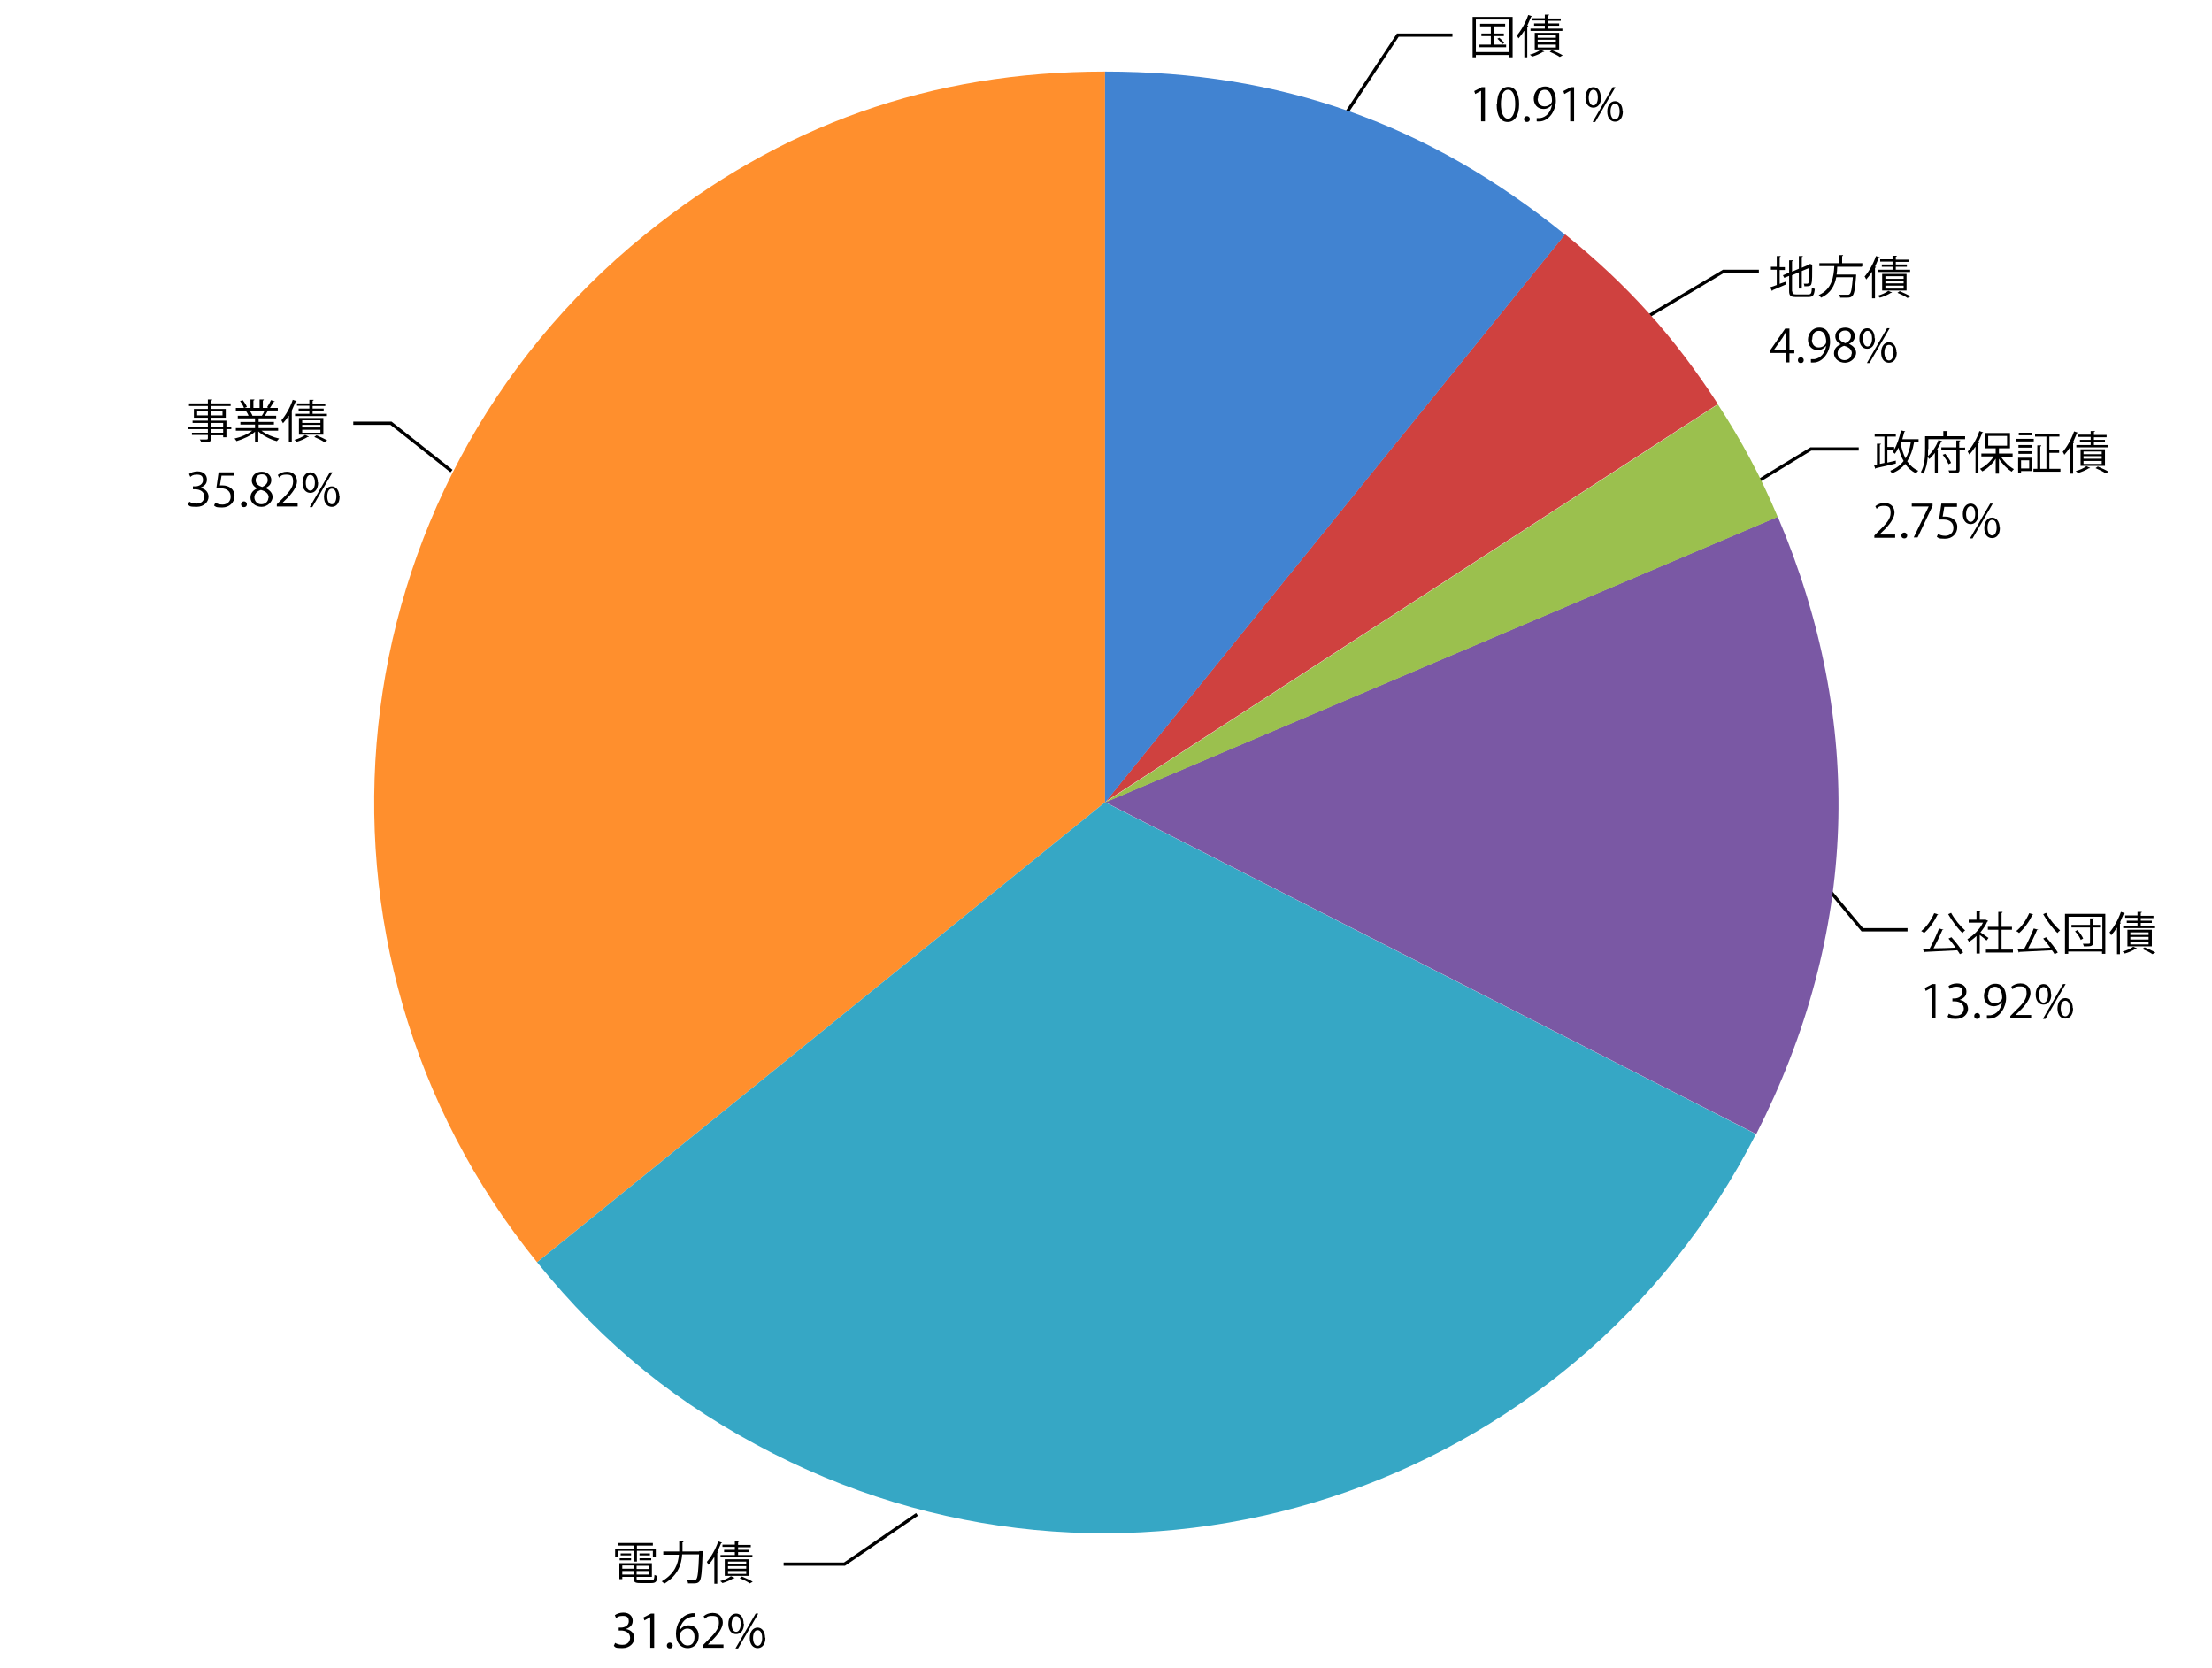 <?xml version="1.0" encoding="UTF-8"?>
<svg id="_レイヤー_1" data-name=" レイヤー 1" xmlns="http://www.w3.org/2000/svg" version="1.1" viewBox="0 0 680 512.6">
  <defs>
    <style>
      .cls-1 {
        fill: #36a7c5;
      }

      .cls-1, .cls-2, .cls-3, .cls-4, .cls-5, .cls-6, .cls-7, .cls-8 {
        stroke-width: 0px;
      }

      .cls-2 {
        fill: #000;
      }

      .cls-3 {
        fill: #9bc04e;
      }

      .cls-9 {
        fill: none;
        stroke: #000;
        stroke-miterlimit: 10;
      }

      .cls-4 {
        fill: #cf413f;
      }

      .cls-5 {
        fill: #7a58a4;
      }

      .cls-6 {
        fill: #fff;
      }

      .cls-7 {
        fill: #ff8f2d;
      }

      .cls-8 {
        fill: #4183d1;
      }
    </style>
  </defs>
  <rect class="cls-6" width="680" height="512.6"/>
  <g>
    <path class="cls-2" d="M452.7,5.2h12.3v12.4h-1v-.7h-10.3v.7h-1V5.2ZM453.7,16h10.3V6h-10.3v9.9ZM459.2,13.7h3.8v.8h-8.2v-.8h3.5v-2.6h-2.9v-.8h2.9v-2.2h-3.3v-.8h7.7v.8h-3.5v2.2h3.1v.8h-3.1v2.6ZM461.8,13.5c-.3-.4-.9-1.1-1.5-1.6l.6-.3c.6.5,1.2,1.1,1.5,1.6l-.7.4Z"/>
    <path class="cls-2" d="M468.5,9.5c-.5.9-1.1,1.6-1.7,2.3-.1-.2-.4-.7-.5-.9,1.3-1.5,2.7-3.9,3.5-6.3l1.2.4c0,0-.1.2-.3.1-.4.9-.8,1.9-1.2,2.8h.3c0,.2-.1.3-.3.3v9.4h-.9v-8ZM474.7,15.9c0,0-.2.1-.3,0-.9.6-2.3,1.2-3.4,1.5-.2-.2-.5-.5-.7-.6,1.2-.3,2.5-.9,3.3-1.5l1.1.5ZM474.9,7.1v-.8h-3.8v-.7h3.8v-1.1h1.3c0,.2,0,.2-.3.3v.9h3.9v.7h-3.9v.8h3.4v.7h-3.4v.9h4.4v.7h-9.8v-.7h4.4v-.9h-3.3v-.7h3.3ZM479.3,15.2h-7.5v-5.1h7.5v5.1ZM472.7,10.8v.8h5.6v-.8h-5.6ZM472.7,12.2v.8h5.6v-.8h-5.6ZM472.7,13.7v.9h5.6v-.9h-5.6ZM479.5,17.5c-.7-.5-1.9-1.1-3.1-1.6l.7-.5c1.2.5,2.5,1.1,3.3,1.6l-.9.5Z"/>
    <path class="cls-2" d="M455.3,37.3v-9.4h0l-1.8,1-.3-.9,2.3-1.2h1v10.5h-1.2Z"/>
    <path class="cls-2" d="M460.2,32.1c0-3.7,1.5-5.4,3.5-5.4s3.3,1.9,3.3,5.3-1.3,5.5-3.5,5.5-3.4-1.9-3.4-5.4ZM465.8,32c0-2.6-.7-4.4-2.2-4.4s-2.2,1.7-2.2,4.4.8,4.5,2.2,4.5,2.2-2,2.2-4.5Z"/>
    <path class="cls-2" d="M468.5,36.6c0-.5.4-.9.9-.9s.9.4.9.9-.3.9-.9.9-.9-.4-.9-.9Z"/>
    <path class="cls-2" d="M477,32.3c-.6.7-1.4,1.2-2.5,1.2-1.9,0-3-1.4-3-3.2s1.3-3.7,3.5-3.7,3.3,1.7,3.3,4.4-1.8,5.9-4.6,6.3c-.5,0-1,.1-1.3,0v-1c.3,0,.7,0,1.1,0,1.8-.3,3.2-1.7,3.6-4.1h0ZM472.7,30.3c0,1.4.8,2.4,2.1,2.4s2.3-.9,2.3-1.7c0-2-.8-3.4-2.2-3.4s-2.1,1.1-2.1,2.7Z"/>
    <path class="cls-2" d="M482.7,37.3v-9.4h0l-1.8,1-.3-.9,2.3-1.2h1v10.5h-1.2Z"/>
    <path class="cls-2" d="M492.2,29.9c0,2.2-1.1,3.2-2.4,3.2s-2.4-1-2.4-3.1,1.1-3.2,2.4-3.2,2.3,1.1,2.3,3.1ZM488.4,30c0,1.3.5,2.4,1.4,2.4s1.4-1.1,1.4-2.4-.4-2.4-1.4-2.4-1.4,1.3-1.4,2.5ZM490.4,37.5h-.8l6.2-10.7h.8l-6.2,10.7ZM498.9,34.2c0,2.2-1.1,3.2-2.4,3.2s-2.4-1-2.4-3.1,1.1-3.2,2.4-3.2,2.3,1.2,2.3,3.1ZM495.1,34.3c0,1.3.5,2.4,1.4,2.4s1.4-1.1,1.4-2.4-.4-2.4-1.4-2.4-1.4,1.2-1.4,2.4Z"/>
  </g>
  <g>
    <path class="cls-2" d="M547.2,87.2l1.7-.6.2.8c-1.5.7-3.1,1.3-4.2,1.8,0,.1,0,.2-.2.2l-.5-1.1c.6-.2,1.3-.4,2-.7v-4.7h-1.8v-.9h1.8v-3.3h1.2c0,.2-.1.2-.3.3v3.1h1.6v.9h-1.6v4.3ZM551,89.5c0,.8.2,1,1.2,1h3.7c.9,0,1-.4,1.1-2.1.2.2.6.3.9.4-.2,1.9-.5,2.5-2,2.5h-3.8c-1.6,0-2.1-.4-2.1-1.8v-4.7l-1.5.6-.4-.8,1.9-.8v-3.8h1.2c0,.2-.1.3-.3.3v3.2l2.1-.9v-3.9h1.2c0,.2,0,.2-.3.3v3.3l2.3-1,.2-.2.8.3c0,0,0,.1-.1.2,0,2.7,0,4.9-.2,5.4-.1.9-.6,1-2.2,1,0-.3-.1-.6-.2-.8.4,0,.9,0,1,0,.2,0,.4,0,.5-.4,0-.4.1-2.1.1-4.4l-2.2.9v5.4h-.9v-5l-2.1.9v5.1Z"/>
    <path class="cls-2" d="M572.3,82h-7.5c0,.8-.1,1.6-.2,2.4h5.4s.6,0,.6,0c0,0,0,.2,0,.3-.3,4.2-.6,5.8-1.2,6.3-.4.4-.8.5-1.7.5s-1.3,0-2,0c0-.3-.2-.7-.3-.9,1.1,0,2.1,0,2.5,0s.5,0,.7-.2c.5-.4.7-1.8,1-5.2h-5.1c-.5,2.5-1.6,4.9-4.7,6.3-.1-.2-.4-.6-.7-.8,4.1-1.8,4.6-5.6,4.8-8.9h-4.6v-.9h6v-2.5h1.3c0,.2-.1.3-.3.3v2.2h6.2v.9Z"/>
    <path class="cls-2" d="M575.4,83.6c-.5.9-1.1,1.6-1.7,2.3-.1-.2-.3-.7-.5-.9,1.3-1.5,2.7-3.9,3.5-6.3l1.2.4c0,0-.1.2-.3.1-.4.9-.8,1.9-1.2,2.8h.3c0,.2-.1.3-.3.3v9.4h-.9v-8ZM581.6,90c0,0-.2.1-.3,0-.9.6-2.3,1.2-3.4,1.5-.2-.2-.5-.5-.7-.6,1.2-.3,2.5-.9,3.3-1.5l1.1.5ZM581.8,81.2v-.8h-3.8v-.7h3.8v-1.1h1.3c0,.2,0,.2-.3.3v.9h3.9v.7h-3.9v.8h3.4v.7h-3.4v.9h4.4v.7h-9.8v-.7h4.4v-.9h-3.3v-.7h3.3ZM586.1,89.3h-7.5v-5.1h7.5v5.1ZM579.6,84.9v.8h5.6v-.8h-5.6ZM579.6,86.3v.8h5.6v-.8h-5.6ZM579.6,87.8v.9h5.6v-.9h-5.6ZM586.4,91.6c-.7-.5-1.9-1.1-3.1-1.6l.7-.5c1.2.5,2.5,1.1,3.3,1.6l-.9.5Z"/>
    <path class="cls-2" d="M550.1,111.4h-1.2v-2.9h-4.8v-.7l4.7-6.8h1.3v6.7h1.5v.9h-1.5v2.9ZM545.4,107.6h3.5v-3.7c0-.6,0-1.1,0-1.7h0c-.3.6-.6,1.1-.9,1.6l-2.7,3.8h0Z"/>
    <path class="cls-2" d="M552.7,110.7c0-.5.4-.9.9-.9s.9.4.9.9-.3.9-.9.9-.9-.4-.9-.9Z"/>
    <path class="cls-2" d="M561.3,106.4c-.6.7-1.4,1.2-2.5,1.2-1.9,0-3-1.4-3-3.2s1.3-3.7,3.5-3.7,3.3,1.7,3.3,4.4-1.8,5.9-4.6,6.3c-.5,0-1,.1-1.3,0v-1c.3,0,.7,0,1.1,0,1.8-.3,3.2-1.7,3.6-4.1h0ZM557,104.4c0,1.4.8,2.4,2.1,2.4s2.3-.9,2.3-1.7c0-2-.8-3.4-2.2-3.4s-2.1,1.1-2.1,2.7Z"/>
    <path class="cls-2" d="M565.9,105.8c-1.2-.5-1.7-1.5-1.7-2.4,0-1.6,1.3-2.7,3.1-2.7s2.9,1.3,2.9,2.5-.5,1.9-1.8,2.5h0c1.3.6,2.2,1.5,2.2,2.8s-1.5,3-3.4,3-3.4-1.3-3.4-2.8.8-2.3,2.1-2.9h0ZM569.3,108.7c0-1.3-.9-2-2.4-2.4-1.3.4-2,1.3-2,2.3s.8,2.1,2.1,2.1,2.2-.9,2.2-2ZM565.3,103.4c0,1.1.8,1.7,2,2.1.9-.4,1.7-1.1,1.7-2.1s-.5-1.8-1.8-1.8-1.9.9-1.9,1.8Z"/>
    <path class="cls-2" d="M576.4,104c0,2.2-1.1,3.2-2.4,3.2s-2.4-1-2.4-3.1,1.1-3.2,2.4-3.2,2.3,1.1,2.3,3.1ZM572.7,104.1c0,1.3.5,2.4,1.4,2.4s1.4-1.1,1.4-2.4-.4-2.4-1.4-2.4-1.4,1.3-1.4,2.5ZM574.7,111.6h-.8l6.2-10.7h.8l-6.2,10.7ZM583.1,108.3c0,2.2-1.1,3.2-2.4,3.2s-2.4-1-2.4-3.1,1.1-3.2,2.4-3.2,2.3,1.2,2.3,3.1ZM579.3,108.4c0,1.3.5,2.4,1.4,2.4s1.4-1.1,1.4-2.4-.4-2.4-1.4-2.4-1.4,1.2-1.4,2.4Z"/>
  </g>
  <g>
    <path class="cls-2" d="M589.6,136h-1.2c-.4,2.3-1.1,4.2-2.1,5.8.9,1.3,2,2.3,3.4,2.9-.2.2-.5.5-.7.8-1.4-.7-2.5-1.7-3.3-2.9-1,1.2-2.3,2.2-4.1,2.9-.1-.2-.4-.6-.5-.8,1.8-.7,3.1-1.7,4.1-3-.7-1.2-1.2-2.6-1.6-4.1-.3.7-.7,1.4-1.1,1.9-.2-.2-.5-.5-.7-.6.1-.2.3-.3.4-.5h-2v3.8c.8-.2,1.7-.4,2.6-.6v.9c-2.2.5-4.6,1.1-6.1,1.4,0,.1-.1.2-.2.2l-.4-1.1.9-.2v-6.4h1.2c0,.2,0,.2-.3.3v5.9l1.4-.3v-8.1h-3v-.9h6.5v.9h-2.6v3.2h2.1v.8c.9-1.5,1.6-3.7,2.1-5.9l1.3.3c0,0-.1.2-.3.2-.2.7-.4,1.5-.6,2.2h5v.9ZM584.3,136v.3c.3,1.7.8,3.3,1.5,4.6.8-1.3,1.3-2.9,1.6-4.9h-3.1Z"/>
    <path class="cls-2" d="M592.7,138c0,.6,0,1.4,0,2.2,1.4-1.3,2.6-3.2,3.2-4.9l1.2.3c0,0-.2.1-.3.1-.3.7-.8,1.6-1.3,2.4l.5.2c0,0-.1.2-.3.2v7h-.9v-6.3c-.5.7-1.1,1.3-1.7,1.9-.1-.2-.3-.4-.5-.6-.1,1.7-.5,3.6-1.3,5.1-.2-.2-.6-.4-.8-.5,1.2-2,1.3-4.9,1.3-7v-4h5.6v-1.6h1.3c0,.2,0,.3-.3.3v1.3h5.7v.9h-11.3v3.1ZM604.1,137.5v.9h-1.7v5.9c0,1.1-.4,1.2-3.1,1.2,0-.3-.2-.6-.3-.9.6,0,1.1,0,1.5,0,.8,0,.9,0,.9-.3v-5.9h-4.6v-.9h4.6v-2.1h1.2c0,.2,0,.2-.3.3v1.9h1.7ZM599,142.7c-.3-.8-1.1-2-1.8-2.9l.8-.3c.7.9,1.5,2,1.8,2.8l-.8.4Z"/>
    <path class="cls-2" d="M607.2,137.4c-.6.9-1.2,1.7-1.8,2.3-.1-.2-.4-.7-.5-.9,1.4-1.5,2.8-3.9,3.6-6.3l1.2.4c0,0-.2.1-.3.1-.4,1-.8,2-1.3,2.9h.4c0,.2-.1.3-.3.3v9.3h-.9v-8.1ZM618.7,140.4h-3.6c1,1.5,2.5,3,4,3.8-.2.2-.5.5-.7.8-1.4-.9-2.9-2.4-3.9-4v4.6h-1v-4.6c-1,1.6-2.6,3.1-4.1,3.9-.2-.2-.5-.6-.7-.8,1.5-.7,3.2-2.2,4.2-3.8h-3.8v-.9h4.4v-1.6h-3.3v-4.7h7.7v4.7h-3.4v1.6h4.2v.9ZM611.2,134v3h5.8v-3h-5.8Z"/>
    <path class="cls-2" d="M625.2,134.9v.8h-5.4v-.8h5.4ZM624.7,140.7v4.1h-3.4v.7h-.9v-4.8h4.2ZM624.7,136.8v.8h-4.2v-.8h4.2ZM620.5,139.5v-.8h4.2v.8h-4.2ZM624.6,133v.8h-4v-.8h4ZM623.8,141.5h-2.5v2.5h2.5v-2.5ZM630.1,144.1h3.3v.9h-8.3v-.9h1.2v-7.2h1.2c0,.2,0,.3-.3.3v6.9h1.9v-9.9h-3.5v-.9h7.5v.9h-3.1v4.1h3v.9h-3v4.9Z"/>
    <path class="cls-2" d="M636.3,137.5c-.5.9-1.1,1.6-1.7,2.3-.1-.2-.3-.7-.5-.9,1.3-1.5,2.7-3.9,3.5-6.3l1.2.4c0,0-.1.2-.3.1-.4.9-.8,1.9-1.2,2.8h.3c0,.2-.1.3-.3.3v9.4h-.9v-8ZM642.5,143.9c0,0-.2.1-.3,0-.9.6-2.3,1.2-3.4,1.5-.2-.2-.5-.5-.7-.6,1.2-.3,2.5-.9,3.3-1.5l1.1.5ZM642.7,135.1v-.8h-3.8v-.7h3.8v-1.1h1.3c0,.2,0,.2-.3.3v.9h3.9v.7h-3.9v.8h3.4v.7h-3.4v.9h4.4v.7h-9.8v-.7h4.4v-.9h-3.3v-.7h3.3ZM647.1,143.2h-7.5v-5.1h7.5v5.1ZM640.5,138.8v.8h5.6v-.8h-5.6ZM640.5,140.2v.8h5.6v-.8h-5.6ZM640.5,141.7v.9h5.6v-.9h-5.6ZM647.3,145.5c-.7-.5-1.9-1.1-3.1-1.6l.7-.5c1.2.5,2.5,1.1,3.3,1.6l-.9.5Z"/>
    <path class="cls-2" d="M582.7,165.3h-6.5v-.7l1.1-1.1c2.6-2.5,3.9-4,3.9-5.8s-.5-2.2-2.1-2.2-1.7.5-2.2.9l-.4-.8c.7-.6,1.7-1,2.8-1,2.2,0,3.1,1.5,3.1,3s-1.4,3.7-3.7,5.8l-.9.9h0s4.8,0,4.8,0v1Z"/>
    <path class="cls-2" d="M584.5,164.6c0-.5.4-.9.9-.9s.9.4.9.9-.3.9-.9.9-.9-.4-.9-.9Z"/>
    <path class="cls-2" d="M587.7,154.8h6.4v.7l-4.6,9.7h-1.2l4.6-9.5h0s-5.2,0-5.2,0v-1Z"/>
    <path class="cls-2" d="M601.6,154.8v1h-3.9l-.5,3c.2,0,.5,0,.8,0,1.9,0,3.7,1.1,3.7,3.2s-1.6,3.6-3.8,3.6-2-.3-2.5-.6l.4-.9c.4.3,1.2.6,2.2.6,1.4,0,2.6-1,2.5-2.5,0-1.4-1-2.5-3-2.5s-1,0-1.4,0l.7-4.9h4.8Z"/>
    <path class="cls-2" d="M608.2,157.9c0,2.2-1.1,3.2-2.4,3.2s-2.4-1-2.4-3.1,1.1-3.2,2.4-3.2,2.3,1.1,2.3,3.1ZM604.4,158c0,1.3.5,2.4,1.4,2.4s1.4-1.1,1.4-2.4-.4-2.4-1.4-2.4-1.4,1.3-1.4,2.5ZM606.4,165.5h-.8l6.2-10.7h.8l-6.2,10.7ZM614.8,162.2c0,2.2-1.1,3.2-2.4,3.2s-2.4-1-2.4-3.1,1.1-3.2,2.4-3.2,2.3,1.2,2.3,3.1ZM611,162.2c0,1.3.5,2.4,1.4,2.4s1.4-1.1,1.4-2.4-.4-2.4-1.4-2.4-1.4,1.2-1.4,2.4Z"/>
  </g>
  <g>
    <path class="cls-2" d="M595.9,281.1c0,0-.2.1-.3.1-1,2.1-2.5,4.2-4.1,5.6-.2-.2-.6-.5-.9-.6,1.6-1.2,3.1-3.4,4-5.5l1.3.4ZM597.5,285.7c0,.1-.2.2-.4.2-.7,1.7-1.8,3.9-2.7,5.6,2.1,0,4.5-.1,6.8-.2-.7-1-1.5-2-2.2-2.8l.9-.4c1.4,1.5,2.9,3.5,3.6,4.7l-1,.5c-.2-.4-.5-.8-.8-1.2-3.7.2-7.6.4-10,.5,0,.1-.1.2-.2.2l-.4-1.2h2.1c1-1.8,2.2-4.4,2.9-6.2l1.4.4ZM599.8,280.6c1,1.9,2.9,4.2,4.3,5.4-.3.2-.6.5-.8.8-1.4-1.3-3.3-3.8-4.4-5.8l.9-.4Z"/>
    <path class="cls-2" d="M611.1,283.2c0,0-.1.1-.2.1-.5,1.2-1.3,2.3-2.1,3.3.7.4,2.1,1.5,2.5,1.7l-.6.8c-.4-.4-1.3-1.1-2.1-1.7v5.7h-1v-5.4c-.7.7-1.5,1.3-2.3,1.8-.1-.2-.4-.7-.5-.8,1.8-1.1,3.8-3,4.8-5.1h-4.4v-.9h2.4v-2.7h1.3c0,.2-.1.2-.3.3v2.4h1.8c0,0,.7.3.7.3ZM615.3,291.9h3.5v.9h-8.3v-.9h3.8v-6.1h-3.2v-.9h3.2v-4.6h1.3c0,.2-.1.3-.3.3v4.3h3.2v.9h-3.2v6.1Z"/>
    <path class="cls-2" d="M625.1,281.1c0,0-.2.1-.3.1-1,2.1-2.5,4.2-4.1,5.6-.2-.2-.6-.5-.9-.6,1.6-1.2,3.1-3.4,4-5.5l1.3.4ZM626.6,285.7c0,.1-.2.2-.4.2-.7,1.7-1.8,3.9-2.7,5.6,2.1,0,4.5-.1,6.8-.2-.7-1-1.5-2-2.2-2.8l.9-.4c1.4,1.5,2.9,3.5,3.6,4.7l-1,.5c-.2-.4-.5-.8-.8-1.2-3.7.2-7.6.4-10,.5,0,.1-.1.2-.2.2l-.4-1.2h2.1c1-1.8,2.2-4.4,2.9-6.2l1.4.4ZM629,280.6c1,1.9,2.9,4.2,4.3,5.4-.3.2-.6.5-.8.8-1.4-1.3-3.3-3.8-4.4-5.8l.9-.4Z"/>
    <path class="cls-2" d="M634.9,280.9h12.3v12.3h-1v-.7h-10.4v.7h-1v-12.3ZM635.9,291.7h10.4v-9.9h-10.4v9.9ZM645.6,284.3v.8h-2.2v4.7c0,1.1-.6,1.1-2.8,1.1,0-.2-.2-.6-.3-.8.4,0,.9,0,1.2,0,.9,0,1,0,1-.3v-4.7h-5.7v-.8h5.7v-2h1.2c0,.2,0,.2-.3.3v1.7h2.2ZM639.7,289c-.3-.8-1-1.9-1.8-2.7l.7-.4c.8.8,1.5,1.9,1.8,2.6l-.8.4Z"/>
    <path class="cls-2" d="M650.7,285.2c-.5.9-1.1,1.6-1.7,2.3-.1-.2-.3-.7-.5-.9,1.3-1.5,2.7-3.9,3.5-6.3l1.2.4c0,0-.1.2-.3.1-.4.9-.8,1.9-1.2,2.8h.3c0,.2-.1.3-.3.3v9.4h-.9v-8ZM656.9,291.6c0,0-.2.1-.3,0-.9.6-2.3,1.2-3.4,1.5-.2-.2-.5-.5-.7-.6,1.2-.3,2.5-.9,3.3-1.5l1.1.5ZM657.1,282.9v-.8h-3.8v-.7h3.8v-1.1h1.3c0,.2,0,.2-.3.3v.9h3.9v.7h-3.9v.8h3.4v.7h-3.4v.9h4.4v.7h-9.8v-.7h4.4v-.9h-3.3v-.7h3.3ZM661.5,290.9h-7.5v-5.1h7.5v5.1ZM654.9,286.6v.8h5.6v-.8h-5.6ZM654.9,288v.8h5.6v-.8h-5.6ZM654.9,289.4v.9h5.6v-.9h-5.6ZM661.7,293.3c-.7-.5-1.9-1.1-3.1-1.6l.7-.5c1.2.5,2.5,1.1,3.3,1.6l-.9.5Z"/>
    <path class="cls-2" d="M593.8,313v-9.4h0l-1.8,1-.3-.9,2.3-1.2h1v10.5h-1.2Z"/>
    <path class="cls-2" d="M602.6,307.4c1.3.2,2.4,1.2,2.4,2.7s-1.3,3.1-3.7,3.1-2.1-.3-2.6-.7l.4-.9c.4.3,1.3.6,2.2.6,1.8,0,2.4-1.2,2.4-2.2,0-1.5-1.4-2.2-2.8-2.2h-.7v-.9h.7c1,0,2.4-.6,2.4-1.9s-.6-1.7-1.9-1.7-1.6.4-2,.7l-.4-.9c.5-.4,1.5-.8,2.6-.8,2,0,2.9,1.2,2.9,2.5s-.7,2-2,2.5h0Z"/>
    <path class="cls-2" d="M606.9,312.3c0-.5.4-.9.9-.9s.9.4.9.9-.3.9-.9.9-.9-.4-.9-.9Z"/>
    <path class="cls-2" d="M615.4,308.1c-.6.7-1.4,1.2-2.5,1.2-1.9,0-3-1.4-3-3.2s1.3-3.7,3.5-3.7,3.3,1.7,3.3,4.4-1.8,5.9-4.6,6.3c-.5,0-1,.1-1.3,0v-1c.3,0,.7,0,1.1,0,1.8-.3,3.2-1.7,3.6-4.1h0ZM611.1,306c0,1.4.8,2.4,2.1,2.4s2.3-.9,2.3-1.7c0-2-.8-3.4-2.2-3.4s-2.1,1.1-2.1,2.7Z"/>
    <path class="cls-2" d="M624.5,313h-6.5v-.7l1.1-1.1c2.6-2.5,3.9-4,3.9-5.8s-.5-2.2-2.1-2.2-1.7.5-2.2.9l-.4-.8c.7-.6,1.7-1,2.8-1,2.2,0,3.1,1.5,3.1,3s-1.4,3.7-3.7,5.8l-.9.9h0s4.8,0,4.8,0v1Z"/>
    <path class="cls-2" d="M630.6,305.6c0,2.2-1.1,3.2-2.4,3.2s-2.4-1-2.4-3.1,1.1-3.2,2.4-3.2,2.3,1.1,2.3,3.1ZM626.8,305.8c0,1.3.5,2.4,1.4,2.4s1.4-1.1,1.4-2.4-.4-2.4-1.4-2.4-1.4,1.3-1.4,2.5ZM628.8,313.2h-.8l6.2-10.7h.8l-6.2,10.7ZM637.3,309.9c0,2.2-1.1,3.2-2.4,3.2s-2.4-1-2.4-3.1,1.1-3.2,2.4-3.2,2.3,1.2,2.3,3.1ZM633.5,310c0,1.3.5,2.4,1.4,2.4s1.4-1.1,1.4-2.4-.4-2.4-1.4-2.4-1.4,1.2-1.4,2.4Z"/>
  </g>
  <g>
    <path class="cls-2" d="M194.8,480v-3.3h-4.8v2h-.9v-2.7h5.7v-.9h-4.9v-.8h10.8v.8h-4.9v.9h5.8v2.7h-.9v-2h-4.9v3.3h-1ZM195.7,485.2c0,.5.2.6,1.1.6h3.4c.8,0,.9-.3,1-1.7.2.1.6.3.9.3-.1,1.7-.5,2.2-1.8,2.2h-3.5c-1.6,0-2-.3-2-1.4v-.5h-3.5v.7h-.9v-4.9h10v4.2h-4.7v.5ZM190.5,479.6v-.6h3.5v.6h-3.5ZM190.8,477.5h3.2v.6h-3.2v-.6ZM194.8,481.2h-3.5v1h3.5v-1ZM191.3,484h3.5v-1.1h-3.5v1.1ZM199.4,482.3v-1h-3.7v1h3.7ZM195.7,484h3.7v-1.1h-3.7v1.1ZM196.6,477.5h3.2v.6h-3.2v-.6ZM196.6,479.6v-.6h3.6v.6h-3.6Z"/>
    <path class="cls-2" d="M214.9,476.8c.2,0,.2,0,.5,0h.6c0,.1,0,.3,0,.4-.2,6.1-.4,8.2-1,8.9-.4.5-.9.6-1.8.6s-1.1,0-1.7,0c0-.3-.1-.7-.4-1,1,0,2,0,2.3,0s.5,0,.6-.2c.5-.5.7-2.5.9-7.7h-5.2c-.2,3-1.2,6.4-5.5,9-.2-.2-.5-.6-.8-.7,4.1-2.4,5.1-5.5,5.3-8.2h-4.8v-1h4.9c0-.3,0-.5,0-.7v-2.4h1.3c0,.2-.1.3-.3.3v2.1c0,.2,0,.5,0,.7h5.2Z"/>
    <path class="cls-2" d="M219.5,478.7c-.5.9-1.1,1.6-1.7,2.3-.1-.2-.4-.7-.5-.9,1.3-1.5,2.7-3.9,3.5-6.3l1.2.4c0,0-.1.2-.3.1-.4.9-.8,1.9-1.2,2.8h.3c0,.2-.1.3-.3.3v9.4h-.9v-8ZM225.8,485.1c0,0-.2.1-.3,0-.9.6-2.3,1.2-3.4,1.5-.2-.2-.5-.5-.7-.6,1.2-.3,2.5-.9,3.3-1.5l1.1.5ZM225.9,476.3v-.8h-3.8v-.7h3.8v-1.1h1.3c0,.2,0,.2-.3.3v.9h3.9v.7h-3.9v.8h3.4v.7h-3.4v.9h4.4v.7h-9.8v-.7h4.4v-.9h-3.3v-.7h3.3ZM230.3,484.4h-7.5v-5.1h7.5v5.1ZM223.8,480v.8h5.6v-.8h-5.6ZM223.8,481.4v.8h5.6v-.8h-5.6ZM223.8,482.9v.9h5.6v-.9h-5.6ZM230.5,486.7c-.7-.5-1.9-1.1-3.1-1.6l.7-.5c1.2.5,2.5,1.1,3.3,1.6l-.9.5Z"/>
    <path class="cls-2" d="M192.6,500.8c1.3.2,2.4,1.2,2.4,2.7s-1.3,3.1-3.7,3.1-2.1-.3-2.6-.7l.4-.9c.4.3,1.3.6,2.2.6,1.8,0,2.4-1.2,2.4-2.2,0-1.5-1.4-2.2-2.8-2.2h-.7v-.9h.7c1.1,0,2.4-.6,2.4-1.9s-.6-1.7-1.9-1.7-1.6.4-2,.7l-.4-.9c.5-.4,1.5-.8,2.6-.8,2,0,2.9,1.2,2.9,2.5s-.7,2-2,2.5h0Z"/>
    <path class="cls-2" d="M199.9,506.5v-9.4h0l-1.8,1-.3-.9,2.3-1.2h1v10.5h-1.2Z"/>
    <path class="cls-2" d="M205,505.8c0-.5.4-.9.9-.9s.9.4.9.9-.3.9-.9.9-.9-.4-.9-.9Z"/>
    <path class="cls-2" d="M209.1,500.9c.5-.7,1.4-1.3,2.6-1.3,1.9,0,3.1,1.3,3.1,3.3s-1.2,3.7-3.4,3.7-3.6-1.7-3.6-4.4,1.4-5.8,4.9-6.3c.4,0,.8,0,1,0v1c-3,0-4.5,2.1-4.7,4.1h0ZM213.5,503.1c0-1.6-.9-2.5-2.2-2.5s-2.3,1.2-2.3,2c0,1.9.9,3.2,2.4,3.2s2.1-1.1,2.1-2.7Z"/>
    <path class="cls-2" d="M222.5,506.5h-6.5v-.7l1.1-1.1c2.6-2.5,3.9-4,3.9-5.8s-.5-2.2-2.1-2.2-1.7.5-2.2.9l-.4-.8c.7-.6,1.7-1,2.8-1,2.2,0,3.1,1.5,3.1,3s-1.4,3.7-3.7,5.8l-.9.9h0s4.8,0,4.8,0v1Z"/>
    <path class="cls-2" d="M228.7,499.1c0,2.2-1.1,3.2-2.4,3.2s-2.4-1-2.4-3.1,1.1-3.2,2.4-3.2,2.3,1.1,2.3,3.1ZM224.9,499.2c0,1.3.5,2.4,1.4,2.4s1.4-1.1,1.4-2.4-.4-2.4-1.4-2.4-1.4,1.3-1.4,2.5ZM226.9,506.7h-.8l6.2-10.7h.8l-6.2,10.7ZM235.3,503.4c0,2.2-1.1,3.2-2.4,3.2s-2.4-1-2.4-3.1,1.1-3.2,2.4-3.2,2.3,1.2,2.3,3.1ZM231.5,503.5c0,1.3.5,2.4,1.4,2.4s1.4-1.1,1.4-2.4-.4-2.4-1.4-2.4-1.4,1.2-1.4,2.4Z"/>
  </g>
  <g>
    <path class="cls-2" d="M71.1,131.1v.8h-1.5v2.5h-1v-.6h-3.7v1c0,.6-.2.9-.6,1-.5.1-1.2.1-2.5.1,0-.2-.2-.6-.4-.8.5,0,1.1,0,1.5,0,.9,0,1,0,1-.4v-1h-4.9v-.7h4.9v-1.1h-6.1v-.8h6.1v-1.1h-4.7v-.7h4.7v-.9h-4.3v-2.7h4.3v-.9h-5.8v-.8h5.8v-1.2h1.3c0,.2,0,.3-.3.3v.9h6v.8h-6v.9h4.5v2.7h-4.5v.9h4.7v1.8h1.5ZM60.6,127.7h3.3v-1.3h-3.3v1.3ZM68.4,126.4h-3.5v1.3h3.5v-1.3ZM64.9,130v1.1h3.7v-1.1h-3.7ZM68.6,133v-1.1h-3.7v1.1h3.7Z"/>
    <path class="cls-2" d="M85.5,132.4h-5.1c1.4,1.1,3.5,2,5.4,2.4-.2.2-.5.6-.7.8-2-.5-4.3-1.7-5.7-3v3.2h-1v-3.1c-1.4,1.3-3.7,2.3-5.7,2.9-.1-.2-.4-.6-.6-.8,1.9-.4,4-1.3,5.4-2.4h-5v-.8h5.9v-1.1h-4.5v-.8h4.5v-1.1h-5.3v-.8h3.3c-.1-.4-.5-1-.8-1.5h.6c0-.1-3.7-.1-3.7-.1v-.8h2.5c-.2-.6-.7-1.5-1.2-2.1l.8-.3c.5.6,1.1,1.5,1.3,2.1l-.8.3h1.9v-2.6h1.2c0,.2-.1.3-.3.3v2.3h1.9v-2.6h1.3c0,.2-.1.3-.3.3v2.3h1.8c-.2,0-.4-.2-.5-.2.4-.6.9-1.5,1.2-2.2l1.2.4c0,0-.1.1-.3.1-.3.5-.8,1.3-1.2,1.9h2.4v.8h-3.3.4c0,.2-.2.3-.3.3-.2.4-.5.9-.8,1.3h3.5v.8h-5.4v1.1h4.7v.8h-4.7v1.1h6v.8ZM80.5,127.8c.3-.4.6-1,.8-1.5h-4.5c.3.5.7,1.1.8,1.5h-.5c0,0,3.6,0,3.6,0h-.2Z"/>
    <path class="cls-2" d="M88.7,127.8c-.5.9-1.1,1.6-1.7,2.3-.1-.2-.4-.7-.5-.9,1.3-1.5,2.7-3.9,3.5-6.3l1.2.4c0,0-.1.2-.3.1-.4.9-.8,1.9-1.2,2.8h.3c0,.2-.1.3-.3.3v9.4h-.9v-8ZM94.9,134.3c0,0-.2.1-.3,0-.9.6-2.3,1.2-3.4,1.5-.2-.2-.5-.5-.7-.6,1.2-.3,2.5-.9,3.3-1.5l1.1.5ZM95.1,125.5v-.8h-3.8v-.7h3.8v-1.1h1.3c0,.2,0,.2-.3.3v.9h3.9v.7h-3.9v.8h3.4v.7h-3.4v.9h4.4v.7h-9.8v-.7h4.4v-.9h-3.3v-.7h3.3ZM99.4,133.6h-7.5v-5.1h7.5v5.1ZM92.9,129.2v.8h5.6v-.8h-5.6ZM92.9,130.6v.8h5.6v-.8h-5.6ZM92.9,132.1v.9h5.6v-.9h-5.6ZM99.7,135.9c-.7-.5-1.9-1.1-3.1-1.6l.7-.5c1.2.5,2.5,1.1,3.3,1.6l-.9.5Z"/>
    <path class="cls-2" d="M61.7,150c1.3.2,2.4,1.2,2.4,2.7s-1.3,3.1-3.7,3.1-2.1-.3-2.6-.7l.4-.9c.4.3,1.3.6,2.2.6,1.8,0,2.4-1.2,2.4-2.2,0-1.5-1.4-2.2-2.8-2.2h-.7v-.9h.7c1.1,0,2.4-.6,2.4-1.9s-.6-1.7-1.9-1.7-1.6.4-2,.7l-.4-.9c.5-.4,1.5-.8,2.6-.8,2,0,2.9,1.2,2.9,2.5s-.7,2-2,2.5h0Z"/>
    <path class="cls-2" d="M72,145.2v1h-3.9l-.5,3c.2,0,.5,0,.8,0,1.9,0,3.7,1.1,3.7,3.2s-1.6,3.6-3.8,3.6-2-.3-2.5-.6l.4-.9c.4.3,1.2.6,2.2.6,1.4,0,2.6-1,2.5-2.5,0-1.4-1-2.5-3-2.5s-1,0-1.4,0l.7-4.9h4.8Z"/>
    <path class="cls-2" d="M74.1,155c0-.5.4-.9.9-.9s.9.4.9.9-.3.9-.9.9-.9-.4-.9-.9Z"/>
    <path class="cls-2" d="M79.1,150.1c-1.2-.5-1.7-1.5-1.7-2.4,0-1.6,1.3-2.7,3.1-2.7s2.9,1.3,2.9,2.5-.5,1.9-1.8,2.5h0c1.3.6,2.2,1.5,2.2,2.8s-1.5,3-3.4,3-3.4-1.3-3.4-2.8.8-2.3,2.1-2.9h0ZM82.6,153c0-1.3-.9-2-2.4-2.4-1.3.4-2,1.3-2,2.3s.8,2.1,2.1,2.1,2.2-.9,2.2-2ZM78.6,147.6c0,1.1.8,1.7,2,2.1.9-.4,1.7-1.1,1.7-2.1s-.5-1.8-1.8-1.8-1.9.9-1.9,1.8Z"/>
    <path class="cls-2" d="M91.6,155.7h-6.5v-.7l1.1-1.1c2.6-2.5,3.9-4,3.9-5.8s-.5-2.2-2.1-2.2-1.7.5-2.2.9l-.4-.8c.7-.6,1.7-1,2.8-1,2.2,0,3.1,1.5,3.1,3s-1.4,3.7-3.7,5.8l-.9.9h0s4.8,0,4.8,0v1Z"/>
    <path class="cls-2" d="M97.8,148.3c0,2.2-1.1,3.2-2.4,3.2s-2.4-1-2.4-3.1,1.1-3.2,2.4-3.2,2.3,1.1,2.3,3.1ZM94,148.4c0,1.3.5,2.4,1.4,2.4s1.4-1.1,1.4-2.4-.4-2.4-1.4-2.4-1.4,1.3-1.4,2.5ZM96,155.9h-.8l6.2-10.7h.8l-6.2,10.7ZM104.4,152.6c0,2.2-1.1,3.2-2.4,3.2s-2.4-1-2.4-3.1,1.1-3.2,2.4-3.2,2.3,1.2,2.3,3.1ZM100.6,152.6c0,1.3.5,2.4,1.4,2.4s1.4-1.1,1.4-2.4-.4-2.4-1.4-2.4-1.4,1.2-1.4,2.4Z"/>
  </g>
  <polyline class="cls-9" points="412.4 37 429.7 10.8 446.5 10.8"/>
  <polyline class="cls-9" points="505.7 97.8 529.8 83.4 540.7 83.4"/>
  <polyline class="cls-9" points="540.3 148 556.7 138 571.4 138"/>
  <polyline class="cls-9" points="557.9 268.3 572.5 285.8 586.4 285.8"/>
  <polyline class="cls-9" points="240.9 480.8 259.6 480.8 281.9 465.5"/>
  <polyline class="cls-9" points="108.6 130.1 120.2 130.1 138.8 144.8"/>
  <g>
    <path class="cls-7" d="M339.7,246.6l-174.6,141.4c-78.1-96.4-63.2-237.9,33.2-315.9,41.7-33.7,87.8-50.1,141.4-50.1v224.6Z"/>
    <path class="cls-1" d="M339.7,246.6l200.1,102c-56.3,110.5-191.6,154.5-302.1,98.2-29.2-14.9-52-33.3-72.6-58.8l174.6-141.4Z"/>
    <path class="cls-5" d="M339.7,246.6l206.8-87.8c27,63.5,24.7,128.3-6.6,189.8l-200.1-102Z"/>
    <path class="cls-3" d="M339.7,246.6l188.4-122.3c7.4,11.4,13.1,22,18.4,34.6l-206.8,87.8Z"/>
    <path class="cls-4" d="M339.7,246.6l141.4-174.6c19.2,15.5,33.6,31.5,47,52.2l-188.4,122.3Z"/>
    <path class="cls-8" d="M339.7,246.6V22c54.1,0,99.3,16,141.4,50.1l-141.4,174.6Z"/>
  </g>
</svg>